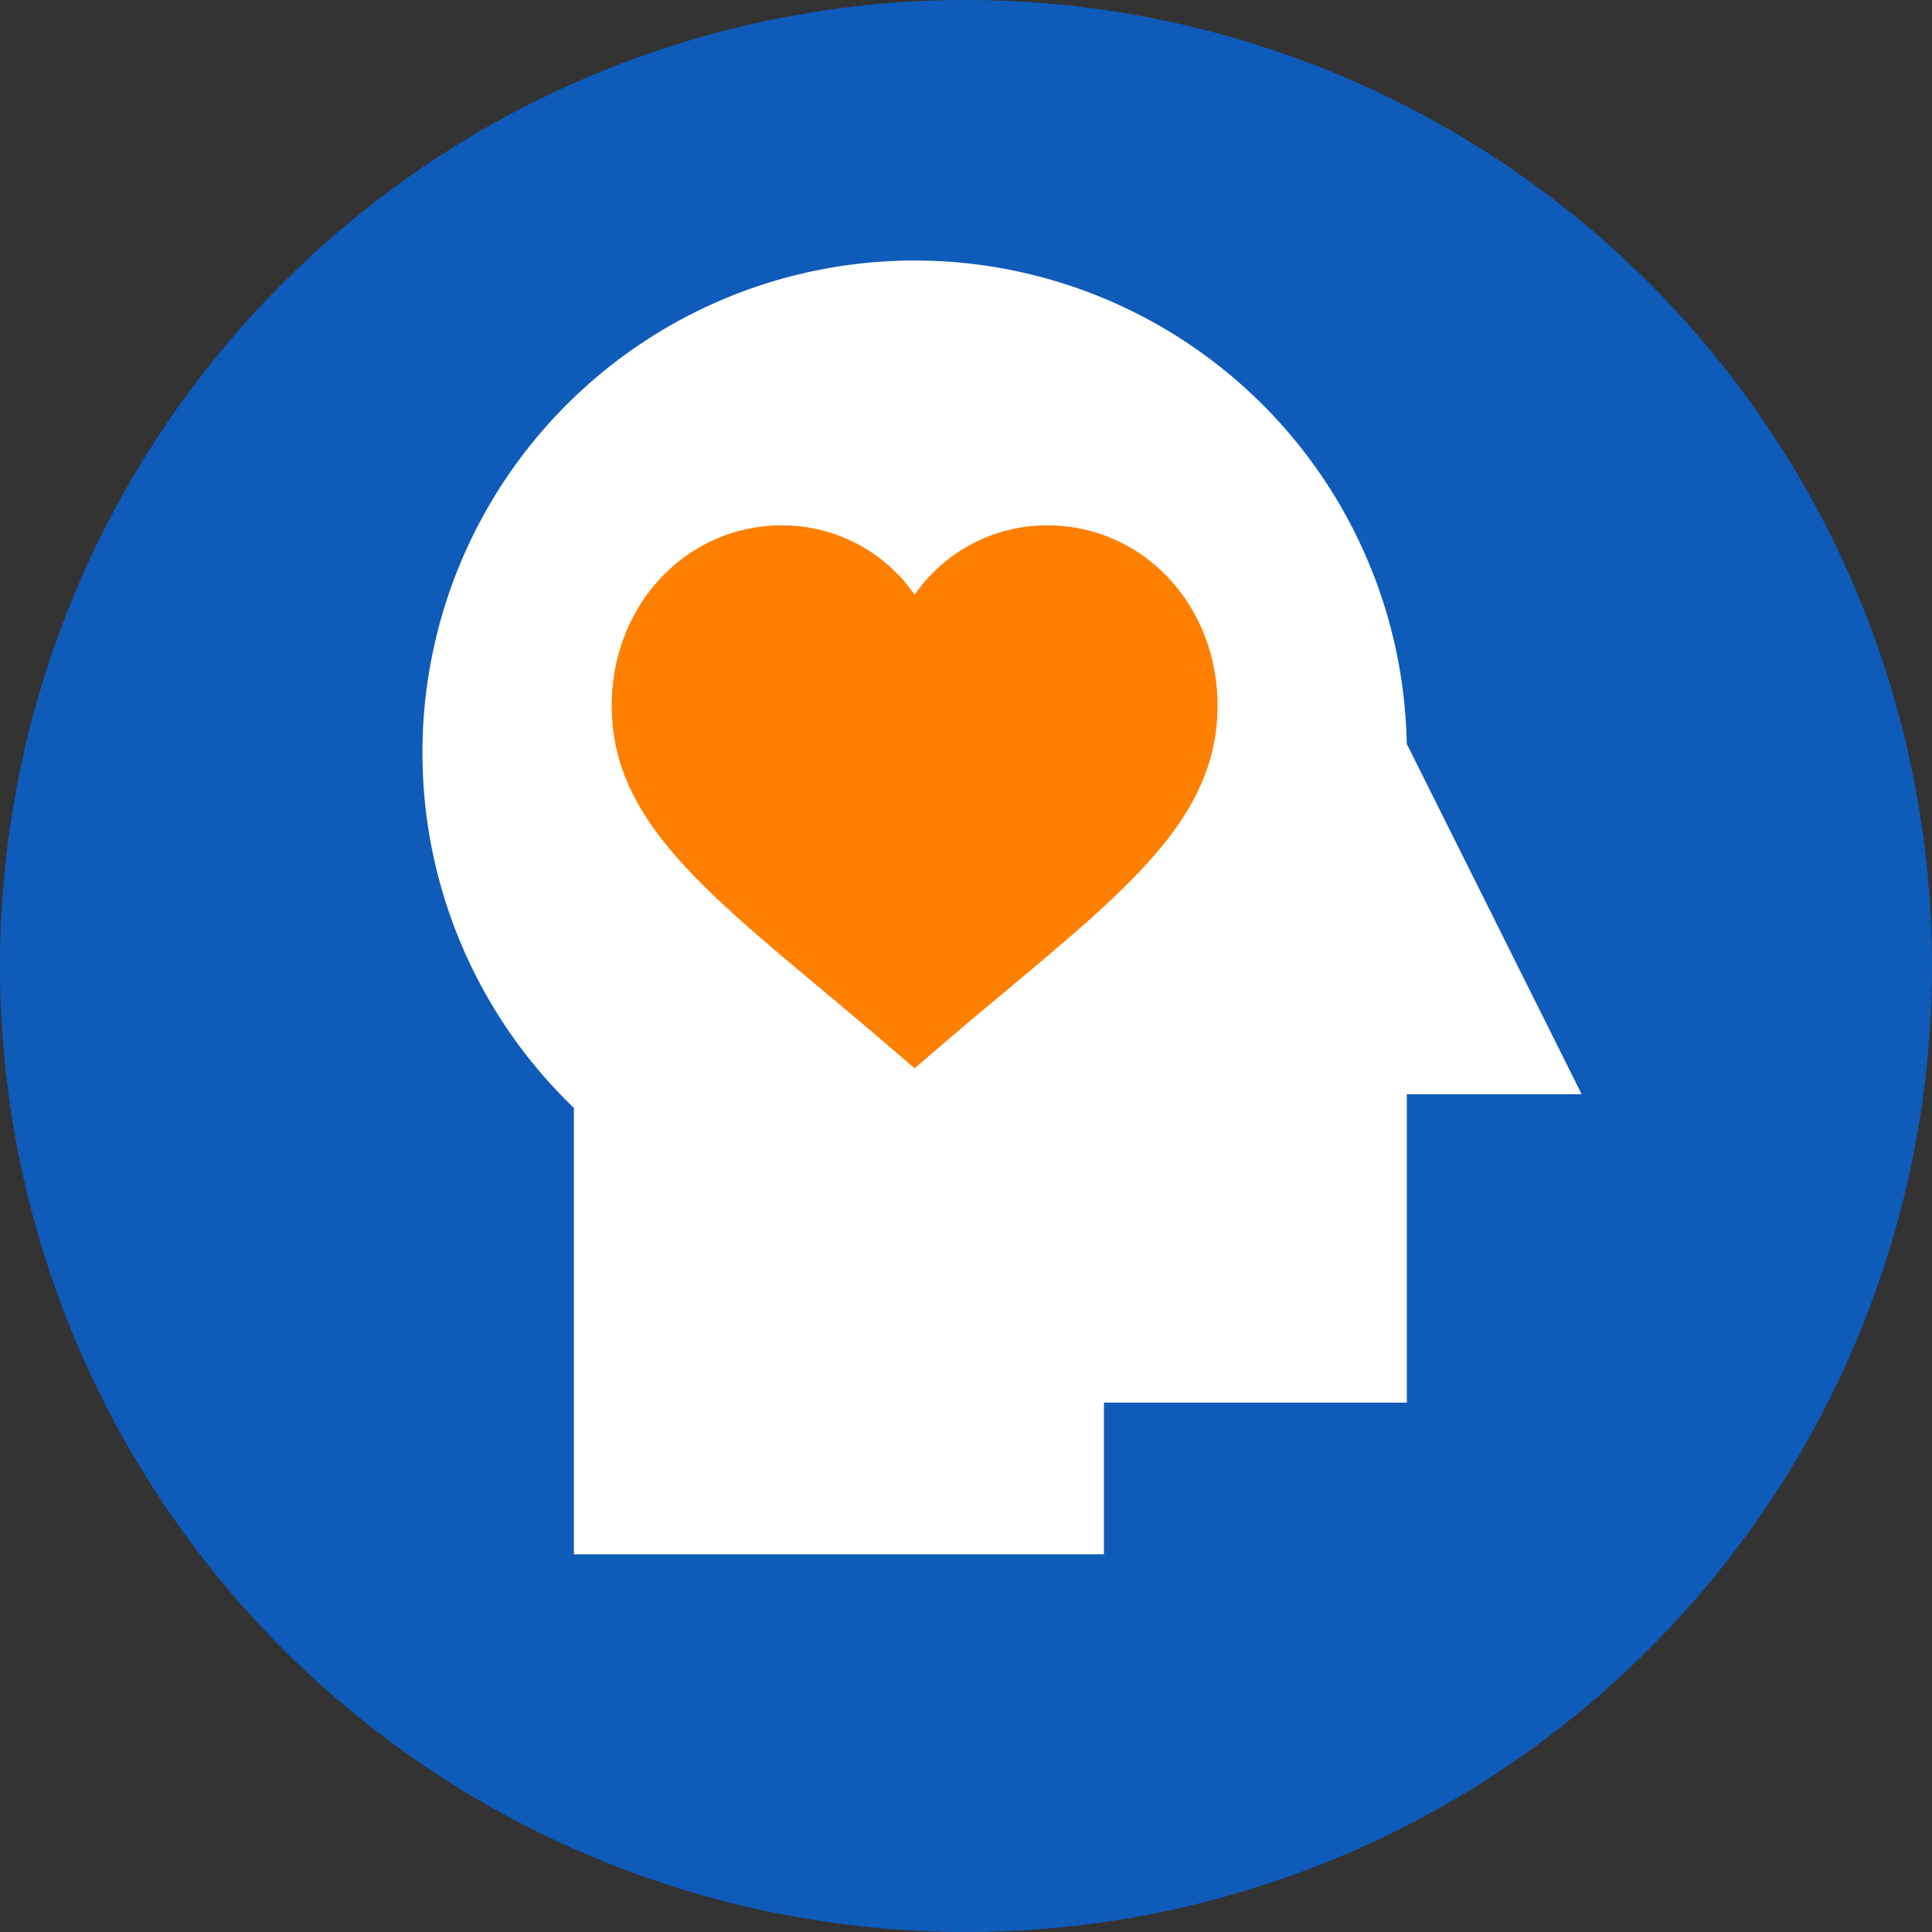 <?xml version="1.0" encoding="UTF-8"?> <svg xmlns="http://www.w3.org/2000/svg" id="psih" width="100" height="100" viewBox="0 0 100 100"><rect x="0" y="0" width="100" height="100" fill="#333333" stroke="none"/><g id="srce"><g id="Group_1381" data-name="Group 1381" transform="translate(0 100)"><g id="Group_1296" data-name="Group 1296" transform="translate(50 -100)"><path id="Path_270" data-name="Path 270" d="M0,0A50,50,0,0,0,0,100,50,50,0,0,0,50,50,50,50,0,0,0,0,0" fill="#0e5bba"></path></g></g></g><path id="Path_385" data-name="Path 385" d="M0,0,37,2l3,37L0,27Z" transform="translate(29 24)" fill="#ff7f00"></path><g id="_010-empathy" data-name="010-empathy" transform="translate(8.006 -12)"><path id="Path_311" data-name="Path 311" d="M77.319,25.046A25.476,25.476,0,1,0,34.21,43.893V67H61.645V59.148H77.323V43.184h9.048ZM56.658,37.765c-3.291,2.747-3.585,3.035-4.811,4.079-1.139-.97-1.629-1.423-4.811-4.079-6.545-5.471-10.866-9.086-10.866-14.685,0-5.237,3.873-9.339,8.819-9.339a8.329,8.329,0,0,1,6.859,3.594,8.328,8.328,0,0,1,6.859-3.594c4.945,0,8.819,4.1,8.819,9.339,0,5.6-4.321,9.214-10.866,14.685Z" transform="translate(-12.512 25.451)" fill="#fff"></path></g></svg> 